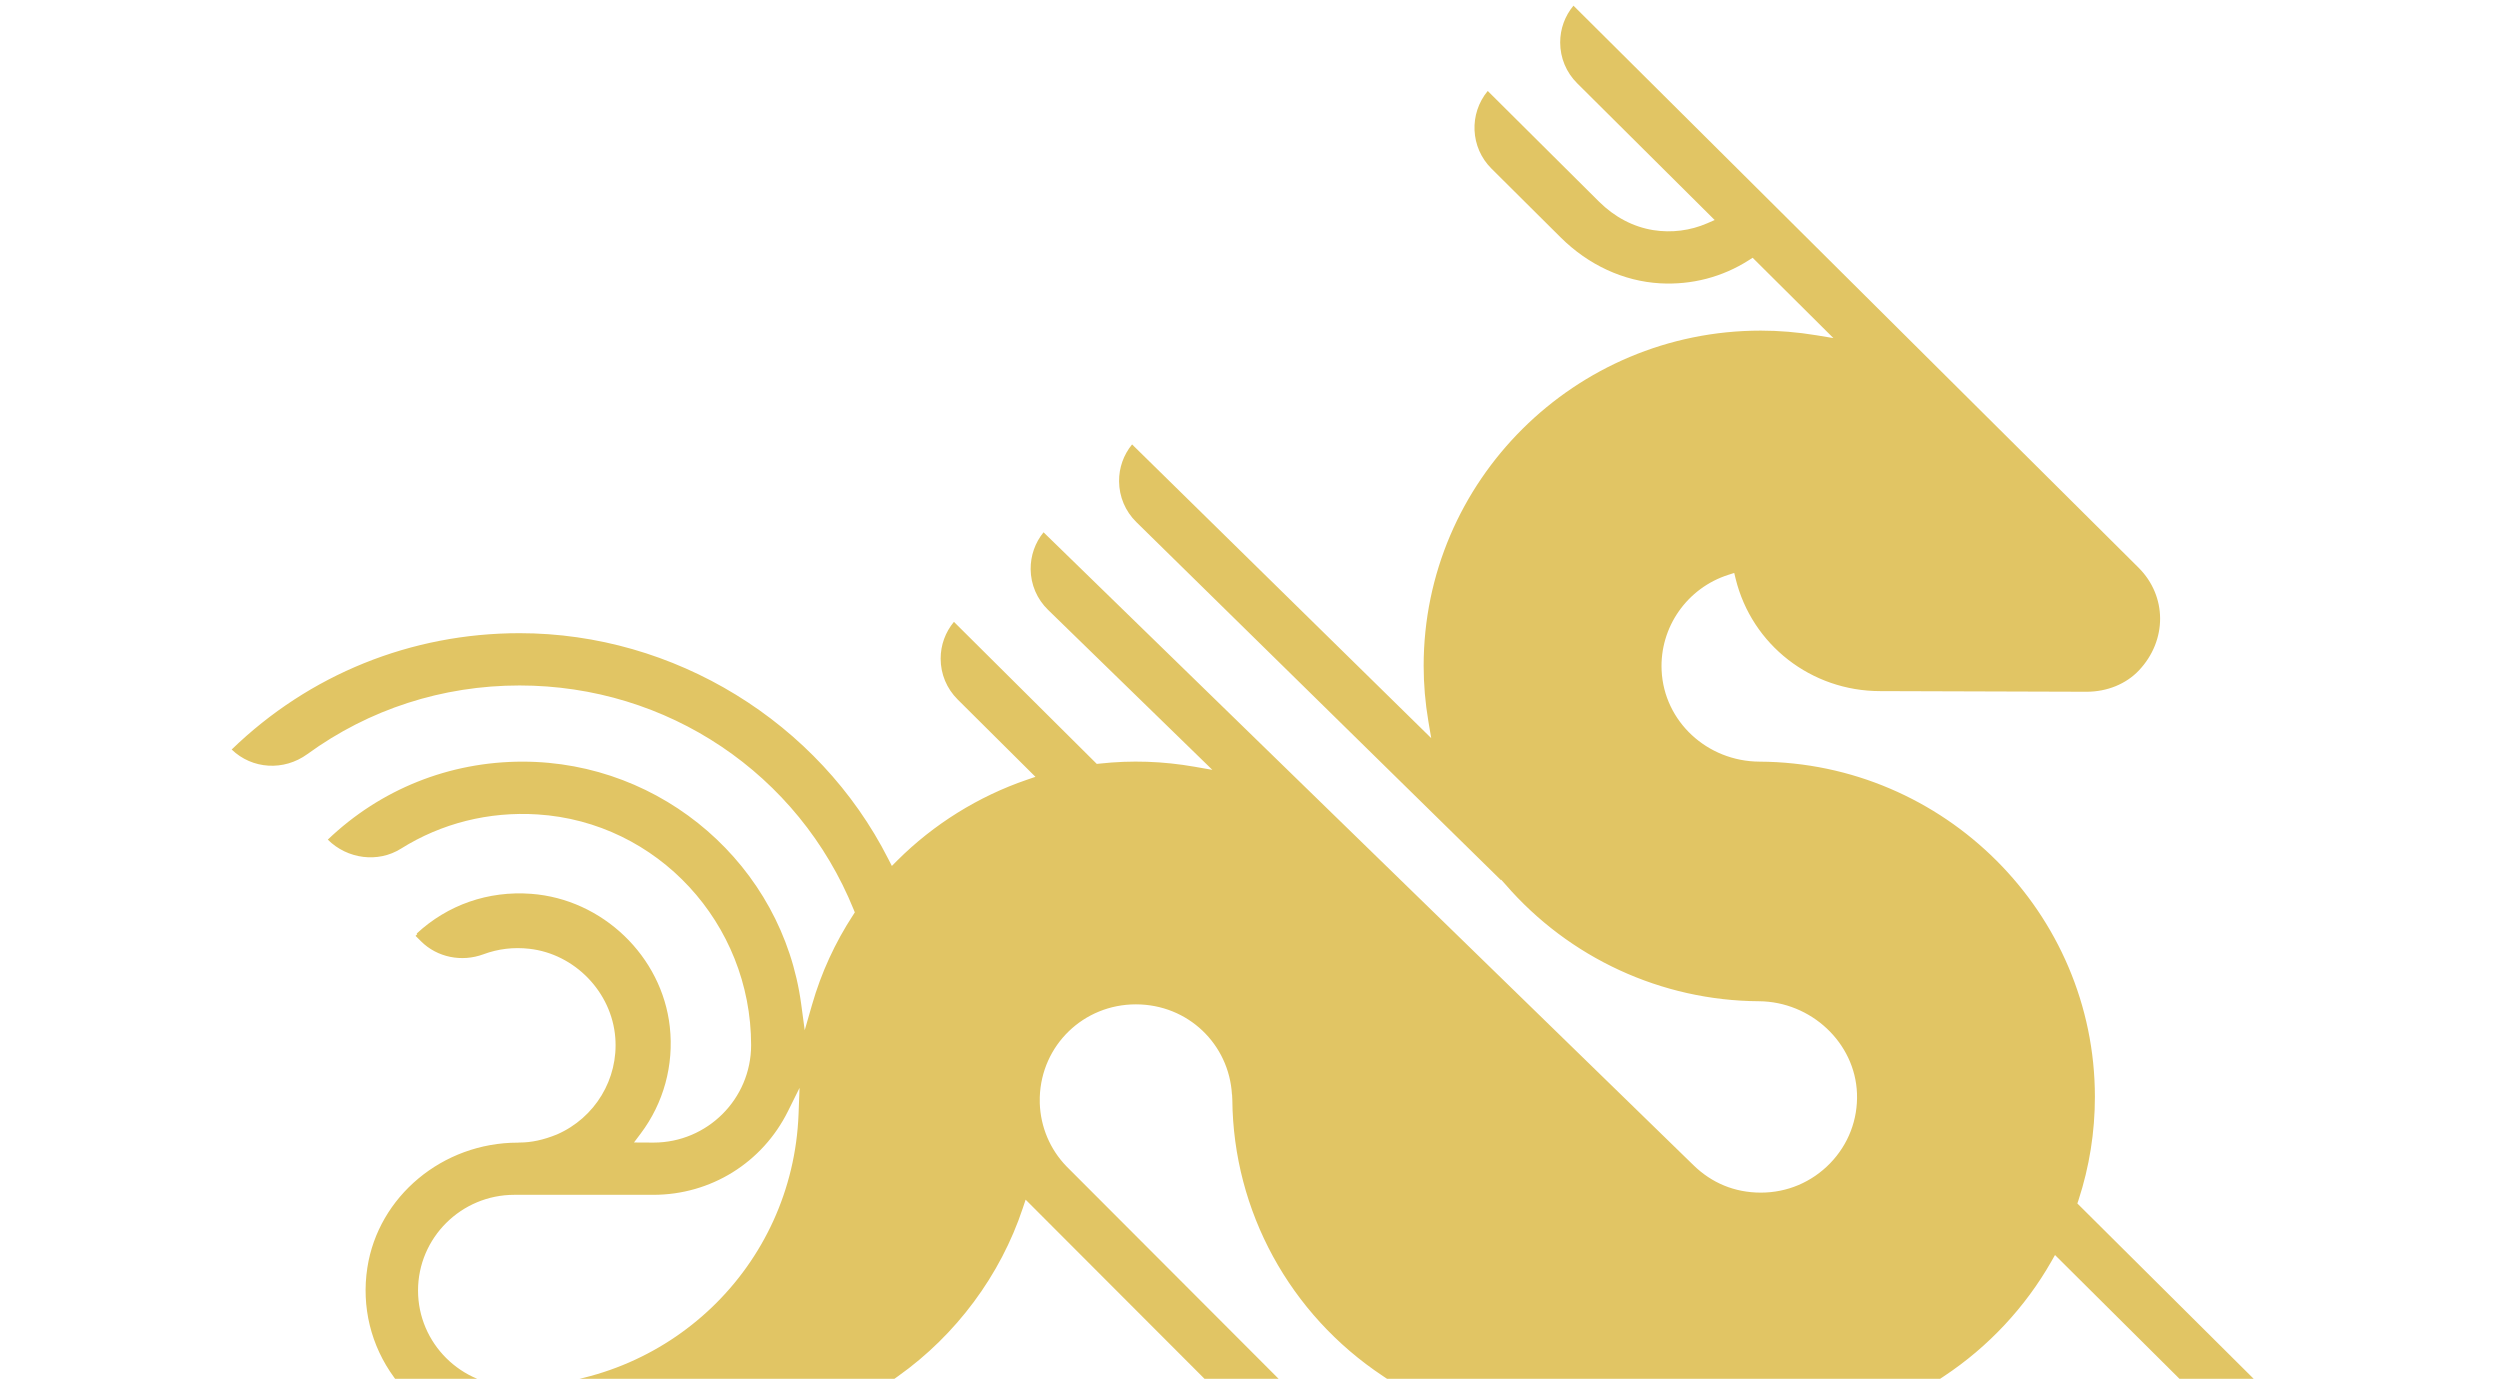 <?xml version="1.0" encoding="UTF-8"?>
<svg xmlns="http://www.w3.org/2000/svg" width="330" height="182" viewBox="0 0 330 182" fill="none">
  <path d="M274.218 158.843L274.36 158.418C275.8 154.011 276.526 149.426 276.526 144.791C276.526 120.514 256.666 100.665 232.26 100.537C225.326 100.502 219.647 95.216 219.334 88.505C219.063 82.8 222.697 77.606 228.163 75.87L228.918 75.629L229.103 76.394C231.248 85.124 239.094 91.226 248.179 91.226L275.429 91.311C278.144 91.311 280.652 90.283 282.341 88.49C286.089 84.515 286.061 78.69 282.284 74.927L207.697 0.748C206.564 2.115 205.944 3.809 205.944 5.602C205.944 7.643 206.742 9.556 208.196 11.002L226.338 29.044L225.348 29.476C223.117 30.447 220.652 30.758 218.236 30.376C215.6 29.958 213.113 28.654 211.053 26.599L196.381 12.008C193.894 15.005 194.058 19.463 196.88 22.262L206.015 31.346C209.664 34.975 214.324 37.129 219.127 37.398C223.303 37.632 227.357 36.576 230.849 34.344L231.348 34.025L242.008 44.626L239.742 44.251C237.291 43.847 234.825 43.641 232.424 43.641C207.882 43.641 187.922 63.497 187.922 87.895C187.922 90.298 188.129 92.757 188.542 95.194L188.92 97.433L149.435 58.664C148.309 60.039 147.703 61.74 147.718 63.532C147.732 65.573 148.544 67.487 149.998 68.918L198.12 116.17L198.162 116.127L198.704 116.73C207.127 126.459 219.326 132.086 232.167 132.163C239.065 132.206 244.873 137.655 245.122 144.324C245.251 147.782 243.989 151.063 241.574 153.557C239.151 156.051 235.909 157.426 232.431 157.426C228.954 157.426 225.925 156.137 223.531 153.798L137.748 70.264C136.63 71.639 136.031 73.347 136.045 75.14C136.067 77.181 136.886 79.087 138.354 80.511L160.031 101.621L157.687 101.21C153.497 100.481 149.399 100.332 145.124 100.799L144.775 100.835L125.919 82.085C124.786 83.452 124.166 85.146 124.166 86.939C124.166 88.98 124.965 90.893 126.418 92.338L136.68 102.543L135.561 102.925C129.155 105.115 123.233 108.8 118.444 113.583L117.725 114.306L117.261 113.399C108.083 95.286 88.978 83.58 68.584 83.58C54.275 83.58 40.807 89.029 30.581 98.936C33.282 101.544 37.465 101.806 40.579 99.538C48.724 93.614 58.408 90.482 68.584 90.482C88.088 90.482 105.404 102.103 112.694 120.081L112.836 120.436L112.629 120.755C110.228 124.425 108.397 128.415 107.192 132.617L106.223 135.99L105.753 132.511C103.294 114.278 87.489 100.537 68.983 100.537C59.313 100.537 50.213 104.187 43.266 110.834H43.273C45.859 113.413 49.914 113.916 52.914 112.031C58.28 108.665 64.515 107.099 70.95 107.503C86.762 108.495 99.147 121.874 99.147 137.953C99.147 145.061 93.368 150.822 86.263 150.822L83.684 150.808L84.56 149.645C87.603 145.606 88.971 140.596 88.415 135.544C87.389 126.225 79.522 118.678 70.109 117.984C64.437 117.566 59.106 119.429 55.002 123.228L55.08 123.306L54.852 123.532L55.586 124.262C57.703 126.367 60.938 127.033 63.817 125.963C65.748 125.247 67.786 124.999 69.881 125.24C75.881 125.92 80.755 130.966 81.218 136.975C81.646 142.417 78.553 147.548 73.522 149.745C71.748 150.467 70.137 150.815 68.584 150.815C68.47 150.822 68.406 150.829 68.349 150.829C58.429 150.829 49.928 157.929 48.489 167.347C47.698 172.492 48.959 177.636 52.03 181.831L52.886 183.001H0.895C1.265 186.87 4.55 189.903 8.534 189.903H322.353C326.337 189.903 329.622 186.87 329.992 183.001H298.489L274.21 158.858L274.218 158.843ZM55.18 170.352C55.18 163.386 60.881 157.717 67.886 157.717H86.228C93.817 157.717 100.637 153.486 104.014 146.676L105.539 143.601L105.411 147.031C104.656 167.191 88.173 182.979 67.886 182.979C60.881 182.979 55.18 177.31 55.18 170.345V170.352ZM116.677 182.987L118.551 181.654C126.219 176.205 132.062 168.332 135.005 159.488L135.383 158.355L159.981 182.987H116.677ZM169.758 182.987L140.77 153.954C138.604 151.715 137.357 148.76 137.25 145.635V144.834C137.463 137.953 143.036 132.575 149.934 132.575C156.832 132.575 162.233 137.847 162.618 144.472H162.632L162.668 145.202C162.803 159.857 170.236 173.477 182.549 181.64L184.58 182.987H169.751H169.758ZM254.607 182.987L256.638 181.64C262.453 177.785 267.341 172.555 270.783 166.504L271.26 165.661L288.683 182.987H254.607Z" fill="#E1C564"></path>
</svg>
